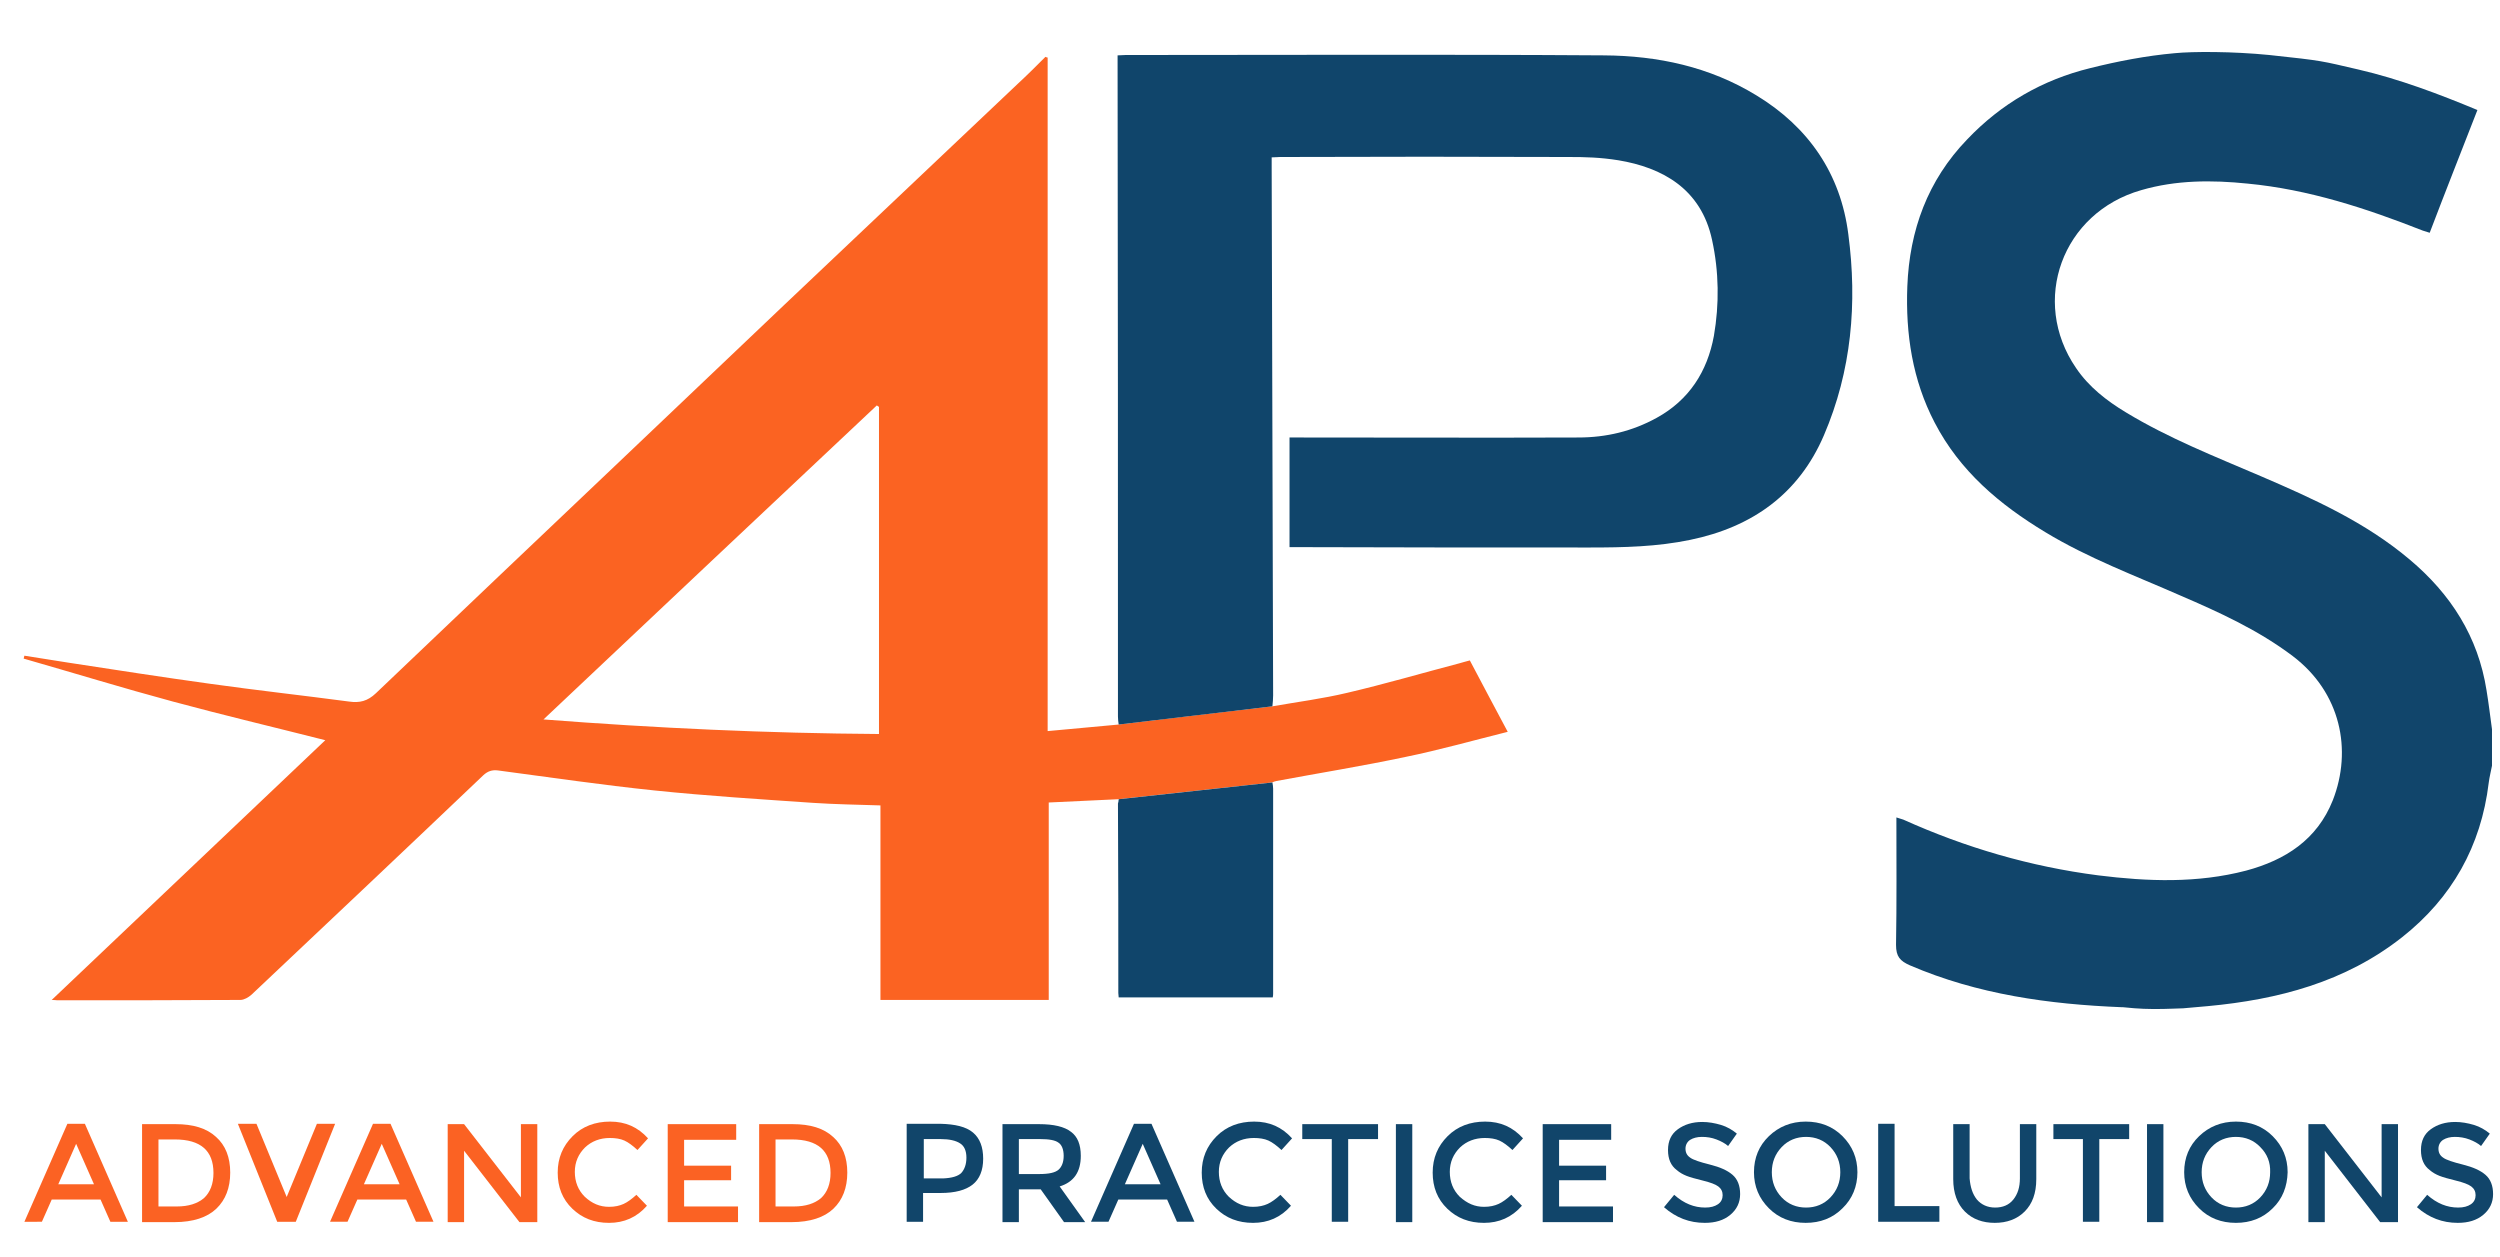 <?xml version="1.0" encoding="utf-8"?>
<!-- Generator: Adobe Illustrator 24.0.2, SVG Export Plug-In . SVG Version: 6.00 Build 0)  -->
<svg version="1.1" id="Layer_1" xmlns="http://www.w3.org/2000/svg" xmlns:xlink="http://www.w3.org/1999/xlink" x="0px" y="0px"
	 viewBox="0 0 686.3 345" style="enable-background:new 0 0 686.3 345;" xml:space="preserve">
<style type="text/css">
	.st0{fill:#11456B;}
	.st1{fill:#FB6322;}
	.st2{fill:#10456B;}
	.st3{fill:#FB6223;}
	.st4{fill:#11456A;}
</style>
<g>
	<path class="st0" d="M591.3,277c-4,0-7.5-0.4-8.5-0.5c-0.1,0-0.2,0-0.3,0c-20-0.8-39.6-3.5-58.2-11.5c-2.7-1.2-3.8-2.4-3.8-5.6
		c0.2-11.6,0.1-23.1,0.1-35c0.8,0.3,1.4,0.4,1.9,0.6c17.1,7.7,34.9,12.9,53.5,15.3c13.6,1.7,27.2,2.2,40.6-1.3
		c10.8-2.9,19.5-8.5,23.8-19.3c5.4-13.8,2.2-29.6-11-39.6c-9.4-7.1-20.1-12-30.8-16.6c-12.5-5.5-25.4-10.3-37.1-17.4
		c-12.6-7.6-23.5-16.8-30.4-30.1c-6.1-11.7-8-24.3-7.5-37.4c0.6-15.4,5.6-29.1,16.4-40.3c9.3-9.8,20.7-16.4,33.8-19.6
		c7.6-1.9,15.4-3.4,23.2-4.1c5-0.5,16-0.5,26,0.5c15,1.6,14.1,1.6,24.5,4c11.2,2.6,22,6.7,32.6,11.1c-4.4,11.3-8.8,22.4-13.1,33.7
		c-0.7-0.2-1.3-0.4-1.9-0.6c-15.5-6.1-31.3-11.3-48.1-12.9c-9.8-1-19.6-1-29.2,1.8c-21.7,6.2-30.5,30.4-17.9,48.8
		c3.5,5.2,8.4,9,13.7,12.2c11.7,7.1,24.4,12.1,37,17.5c14.4,6.2,28.7,12.6,40.9,22.9c11.3,9.5,18.8,21.2,21.1,35.9
		c0.6,3.6,1,7.1,1.5,10.7c0,3.3,0,6.7,0,10c-0.3,1.6-0.7,3.1-0.9,4.7c-2.1,17.4-10.1,31.6-23.8,42.4c-15.6,12.3-34,17.1-53.3,18.9
		c-2.3,0.2-4.5,0.4-6.8,0.6C598.3,276.8,595.3,277,591.3,277z"/>
	<path class="st1" d="M349.3,193.9c6.8-1.2,13.8-2.1,20.5-3.7c10.3-2.4,20.5-5.4,30.8-8.1c0.9-0.3,1.9-0.5,2.9-0.8
		c3.4,6.5,6.8,12.8,10.4,19.6c-9.6,2.4-18.8,5-28.1,6.9c-11.8,2.5-23.6,4.4-35.4,6.6c-0.4,0.1-0.8,0.2-1.2,0.4
		c-14.1,1.5-28.1,3.1-42.2,4.6c-6.3,0.3-12.6,0.6-19.1,0.9c0,18,0,35.9,0,54.2c-15.4,0-30.6,0-46.2,0c0-17.6,0-35.4,0-53.4
		c-6.4-0.2-12.5-0.3-18.5-0.7c-14.5-1-29-1.9-43.5-3.4c-14.4-1.5-28.7-3.6-43-5.5c-1.6-0.2-2.8,0.2-4,1.3
		C111.5,233,90.3,253,69,273.1c-0.8,0.7-2,1.4-3,1.4c-16.8,0.1-33.5,0.1-50.3,0.1c-0.3,0-0.6-0.1-1.5-0.1
		c25.2-23.9,50-47.5,75.1-71.3c-14.2-3.6-28.1-6.9-41.8-10.6c-13.7-3.7-27.4-7.9-41-11.8c0.1-0.3,0.1-0.6,0.2-0.8
		c4,0.6,8,1.3,12,1.9c13,2,25.9,4,38.9,5.8c12.8,1.8,25.5,3.2,38.3,4.9c2.8,0.4,5-0.1,7.3-2.3c22.4-21.4,44.9-42.7,67.4-64.1
		c15-14.2,29.9-28.5,44.9-42.7c21.3-20.2,42.6-40.3,63.9-60.5c2.6-2.4,5.1-4.9,7.6-7.4c0.2,0.1,0.4,0.2,0.6,0.2
		c0,61.5,0,123,0,184.9c6.8-0.6,13.1-1.2,19.5-1.8C321.2,197.2,335.3,195.5,349.3,193.9z M241.3,111.7c-0.2-0.1-0.4-0.3-0.6-0.4
		c-30.4,28.6-60.8,57.2-91.5,86.2c31.1,2.4,61.6,3.8,92.1,4C241.3,171.3,241.3,141.5,241.3,111.7z"/>
	<path class="st2" d="M349.3,193.9c-14.1,1.7-28.1,3.3-42.2,5c-0.1-0.7-0.2-1.5-0.2-2.2c0-59.9,0-119.8-0.1-179.8c0-0.5,0-1,0-1.7
		c0.8,0,1.5-0.1,2.2-0.1c43.8,0,87.5-0.2,131.3,0.1c14.8,0.1,29,3.1,41.9,11c14.3,8.7,23.1,21.5,25.2,38.1
		c2.5,18.9,0.9,37.5-6.7,55.2c-6.9,16.1-19.7,25.2-36.7,28.7c-9.1,1.9-18.3,2.1-27.6,2.1c-26.4,0-52.8,0-79.3-0.1c-1,0-2,0-3.1,0
		c0-10.1,0-19.9,0-30.1c0.9,0,1.9,0,2.8,0c25.5,0,51,0.1,76.5,0c7.6,0,14.8-1.7,21.5-5.4c8.9-4.9,13.9-12.7,15.7-22.5
		c1.5-8.7,1.4-17.6-0.5-26.3C467,51.8,456.3,46,444.3,44c-5-0.8-9.1-0.9-13.6-0.9c-26.4-0.1-52.8-0.1-79.3,0c-0.7,0-1.3,0.1-2.3,0.1
		c0,1.1,0,2.2,0,3.2c0.1,49.5,0.3,95,0.4,144.5C349.5,191.9,349.4,192.9,349.3,193.9z"/>
	<path class="st2" d="M307.1,219.4c14.1-1.5,28.1-3.1,42.2-4.6c0.1,0.6,0.2,1.1,0.2,1.7c0,18.7,0,37.5,0,56.2c0,0.3,0,0.6-0.1,1.1
		c-14.1,0-28.1,0-42.3,0c0-0.4-0.1-0.8-0.1-1.2c0-17.3,0-34.7-0.1-52C307,220.3,307.1,219.8,307.1,219.4z"/>
</g>
<g>
	<path class="st3" d="M14.2,329.3l-2.7,6.1H6.7l11.8-26.9h4.8l11.8,26.9h-4.8l-2.7-6.1H14.2z M25.8,325.1L20.9,314l-4.9,11.1H25.8z"
		/>
	<path class="st3" d="M59.3,312.1c2.6,2.3,3.9,5.6,3.9,9.8c0,4.2-1.3,7.5-3.8,9.9c-2.5,2.4-6.4,3.7-11.5,3.7h-8.9v-26.9h9.2
		C53,308.6,56.7,309.7,59.3,312.1z M58.6,322c0-6.1-3.5-9.2-10.6-9.2h-4.5v18.4h5c3.3,0,5.7-0.8,7.5-2.3
		C57.7,327.3,58.6,325,58.6,322z"/>
	<path class="st3" d="M81.2,335.4h-5.1l-10.8-26.9h5.1l8.3,20.1l8.3-20.1H92L81.2,335.4z"/>
	<path class="st3" d="M98.1,329.3l-2.7,6.1h-4.8l11.8-26.9h4.8l11.8,26.9h-4.8l-2.7-6.1H98.1z M109.7,325.1l-4.9-11.1l-4.9,11.1
		H109.7z"/>
	<path class="st3" d="M143,308.6h4.5v26.9h-4.9l-15.2-19.6v19.6h-4.5v-26.9h4.5l15.6,20.1V308.6z"/>
	<path class="st3" d="M167.2,331.3c1.6,0,2.9-0.3,4-0.8c1.1-0.5,2.3-1.4,3.5-2.5l2.9,3c-2.8,3.2-6.3,4.7-10.4,4.7
		c-4.1,0-7.4-1.3-10.1-3.9c-2.7-2.6-4-5.9-4-9.9c0-4,1.4-7.3,4.1-10s6.2-4,10.3-4c4.2,0,7.6,1.5,10.4,4.6l-2.9,3.2
		c-1.3-1.2-2.5-2.1-3.6-2.6c-1.1-0.5-2.5-0.7-4-0.7c-2.7,0-5,0.9-6.8,2.6c-1.8,1.8-2.8,4-2.8,6.7c0,2.7,0.9,5,2.7,6.8
		C162.5,330.4,164.7,331.3,167.2,331.3z"/>
	<path class="st3" d="M202.1,308.6v4.3h-14.3v7.1h12.9v4h-12.9v7.2h14.8v4.3h-19.3v-26.9H202.1z"/>
	<path class="st3" d="M228.7,312.1c2.6,2.3,3.9,5.6,3.9,9.8c0,4.2-1.3,7.5-3.8,9.9c-2.5,2.4-6.4,3.7-11.5,3.7h-8.9v-26.9h9.2
		C222.4,308.6,226.1,309.7,228.7,312.1z M228,322c0-6.1-3.5-9.2-10.6-9.2h-4.5v18.4h5c3.3,0,5.7-0.8,7.5-2.3
		C227.1,327.3,228,325,228,322z"/>
	<path class="st4" d="M267.1,310.9c1.9,1.6,2.8,4,2.8,7.2s-1,5.6-2.9,7.1c-1.9,1.5-4.8,2.3-8.8,2.3h-4.8v7.9h-4.5v-26.9h9.2
		C262.2,308.6,265.2,309.3,267.1,310.9z M263.9,322c0.9-1,1.4-2.4,1.4-4.2c0-1.9-0.6-3.2-1.7-3.9c-1.2-0.8-3-1.2-5.4-1.2h-4.6v10.8
		h5.3C261.3,323.4,263,322.9,263.9,322z"/>
	<path class="st4" d="M296.7,317.3c0,4.4-1.9,7.2-5.8,8.4l7,9.8h-5.8l-6.4-9h-6v9h-4.5v-26.9h10c4.1,0,7,0.7,8.8,2.1
		C295.8,312,296.7,314.2,296.7,317.3z M290.6,321.1c0.9-0.8,1.4-2.1,1.4-3.8s-0.5-3-1.4-3.6c-0.9-0.7-2.6-1-5.1-1h-5.8v9.6h5.6
		C288,322.3,289.7,321.9,290.6,321.1z"/>
	<path class="st4" d="M307,329.3l-2.7,6.1h-4.8l11.8-26.9h4.8l11.8,26.9h-4.8l-2.7-6.1H307z M318.6,325.1l-4.9-11.1l-4.9,11.1H318.6
		z"/>
	<path class="st4" d="M344,331.3c1.6,0,2.9-0.3,4-0.8c1.1-0.5,2.3-1.4,3.5-2.5l2.9,3c-2.8,3.2-6.3,4.7-10.4,4.7
		c-4.1,0-7.4-1.3-10.1-3.9c-2.7-2.6-4-5.9-4-9.9c0-4,1.4-7.3,4.1-10s6.2-4,10.3-4c4.2,0,7.6,1.5,10.4,4.6l-2.9,3.2
		c-1.3-1.2-2.5-2.1-3.6-2.6s-2.5-0.7-4-0.7c-2.7,0-5,0.9-6.8,2.6c-1.8,1.8-2.8,4-2.8,6.7c0,2.7,0.9,5,2.7,6.8
		C339.3,330.4,341.5,331.3,344,331.3z"/>
	<path class="st4" d="M370.1,312.7v22.7h-4.5v-22.7h-8.1v-4.1h20.8v4.1H370.1z"/>
	<path class="st4" d="M383.2,308.6h4.5v26.9h-4.5V308.6z"/>
	<path class="st4" d="M407.4,331.3c1.6,0,2.9-0.3,4-0.8c1.1-0.5,2.3-1.4,3.5-2.5l2.9,3c-2.8,3.2-6.3,4.7-10.4,4.7s-7.4-1.3-10.1-3.9
		c-2.7-2.6-4-5.9-4-9.9c0-4,1.4-7.3,4.1-10c2.7-2.7,6.2-4,10.3-4c4.2,0,7.6,1.5,10.4,4.6l-2.9,3.2c-1.3-1.2-2.5-2.1-3.6-2.6
		s-2.5-0.7-4-0.7c-2.7,0-5,0.9-6.8,2.6c-1.8,1.8-2.8,4-2.8,6.7c0,2.7,0.9,5,2.7,6.8C402.8,330.4,404.9,331.3,407.4,331.3z"/>
	<path class="st4" d="M442.3,308.6v4.3H428v7.1h12.9v4H428v7.2h14.8v4.3h-19.3v-26.9H442.3z"/>
	<path class="st4" d="M467.2,312.1c-1.3,0-2.4,0.3-3.2,0.8c-0.8,0.5-1.3,1.4-1.3,2.4c0,1.1,0.4,1.9,1.3,2.5c0.8,0.6,2.6,1.2,5.4,1.9
		c2.8,0.7,4.8,1.6,6.2,2.8c1.4,1.2,2.1,3,2.1,5.3s-0.9,4.2-2.7,5.7c-1.8,1.5-4.1,2.2-7,2.2c-4.2,0-7.9-1.4-11.2-4.3l2.8-3.4
		c2.7,2.4,5.5,3.5,8.5,3.5c1.5,0,2.6-0.3,3.5-0.9c0.9-0.6,1.3-1.5,1.3-2.5c0-1-0.4-1.8-1.2-2.4c-0.8-0.6-2.2-1.1-4.2-1.6
		c-2-0.5-3.5-0.9-4.5-1.3c-1-0.4-1.9-0.9-2.7-1.6c-1.6-1.2-2.4-3-2.4-5.5s0.9-4.4,2.7-5.7s4-2,6.7-2c1.7,0,3.4,0.3,5.1,0.8
		s3.2,1.4,4.4,2.4l-2.4,3.4c-0.8-0.7-1.9-1.3-3.2-1.8S468.6,312.1,467.2,312.1z"/>
	<path class="st4" d="M505.8,331.7c-2.7,2.7-6.1,4-10.1,4s-7.4-1.3-10.1-4s-4.1-6-4.1-9.9c0-4,1.4-7.3,4.1-9.9s6.1-4,10.1-4
		s7.4,1.3,10.1,4s4.1,6,4.1,9.9C509.9,325.7,508.5,329.1,505.8,331.7z M502.5,314.9c-1.8-1.9-4.1-2.8-6.7-2.8s-4.9,0.9-6.7,2.8
		c-1.8,1.9-2.7,4.2-2.7,6.9c0,2.7,0.9,5,2.7,6.9c1.8,1.9,4.1,2.8,6.7,2.8s4.9-0.9,6.7-2.8c1.8-1.9,2.7-4.2,2.7-6.9
		C505.2,319.1,504.3,316.8,502.5,314.9z"/>
	<path class="st4" d="M515.6,335.4v-26.9h4.5v22.6h12.3v4.3H515.6z"/>
	<path class="st4" d="M542.7,329.3c1.2,1.4,2.9,2.2,5,2.2s3.8-0.7,5-2.2s1.8-3.4,1.8-5.8v-14.9h4.5v15.1c0,3.9-1.1,6.8-3.2,8.9
		c-2.1,2.1-4.9,3.1-8.2,3.1s-6.1-1-8.2-3.1c-2.1-2.1-3.2-5.1-3.2-8.9v-15.1h4.5v14.9C540.9,325.9,541.5,327.8,542.7,329.3z"/>
	<path class="st4" d="M576.3,312.7v22.7h-4.5v-22.7h-8.1v-4.1h20.8v4.1H576.3z"/>
	<path class="st4" d="M589.4,308.6h4.5v26.9h-4.5V308.6z"/>
	<path class="st4" d="M623.9,331.7c-2.7,2.7-6.1,4-10.1,4s-7.4-1.3-10.1-4s-4.1-6-4.1-9.9c0-4,1.4-7.3,4.1-9.9s6.1-4,10.1-4
		s7.4,1.3,10.1,4s4.1,6,4.1,9.9C627.9,325.7,626.6,329.1,623.9,331.7z M620.5,314.9c-1.8-1.9-4.1-2.8-6.7-2.8s-4.9,0.9-6.7,2.8
		c-1.8,1.9-2.7,4.2-2.7,6.9c0,2.7,0.9,5,2.7,6.9c1.8,1.9,4.1,2.8,6.7,2.8s4.9-0.9,6.7-2.8c1.8-1.9,2.7-4.2,2.7-6.9
		C623.3,319.1,622.4,316.8,620.5,314.9z"/>
	<path class="st4" d="M653.8,308.6h4.5v26.9h-4.9l-15.2-19.6v19.6h-4.5v-26.9h4.5l15.6,20.1V308.6z"/>
	<path class="st4" d="M673.9,312.1c-1.3,0-2.4,0.3-3.2,0.8c-0.8,0.5-1.3,1.4-1.3,2.4c0,1.1,0.4,1.9,1.3,2.5c0.8,0.6,2.6,1.2,5.4,1.9
		c2.8,0.7,4.8,1.6,6.2,2.8c1.4,1.2,2.1,3,2.1,5.3s-0.9,4.2-2.7,5.7c-1.8,1.5-4.1,2.2-7,2.2c-4.2,0-7.9-1.4-11.2-4.3l2.8-3.4
		c2.7,2.4,5.5,3.5,8.5,3.5c1.5,0,2.6-0.3,3.5-0.9c0.9-0.6,1.3-1.5,1.3-2.5c0-1-0.4-1.8-1.2-2.4c-0.8-0.6-2.2-1.1-4.2-1.6
		c-2-0.5-3.5-0.9-4.5-1.3c-1-0.4-1.9-0.9-2.7-1.6c-1.6-1.2-2.4-3-2.4-5.5s0.9-4.4,2.7-5.7s4-2,6.7-2c1.7,0,3.4,0.3,5.1,0.8
		s3.2,1.4,4.4,2.4l-2.4,3.4c-0.8-0.7-1.9-1.3-3.2-1.8S675.2,312.1,673.9,312.1z"/>
</g>
</svg>
